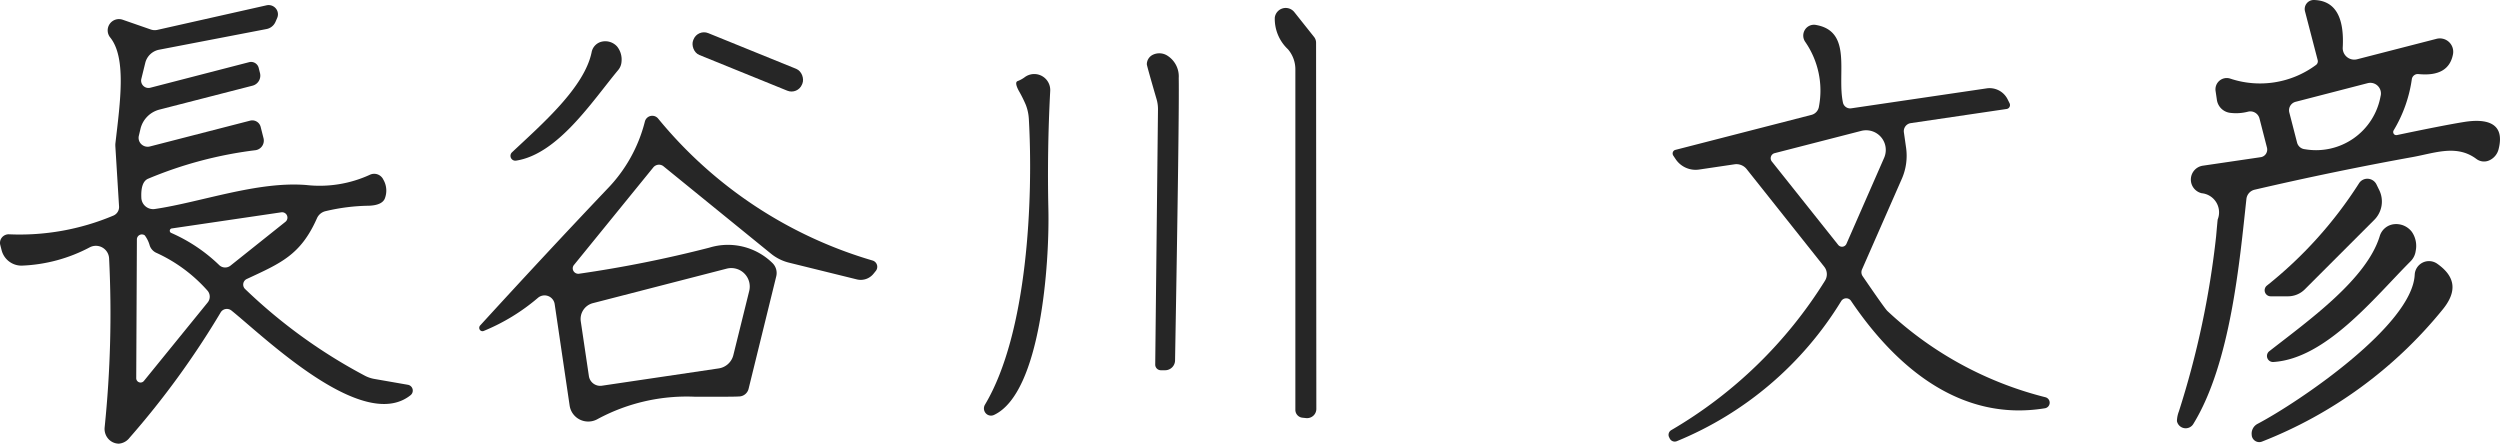 <svg xmlns="http://www.w3.org/2000/svg" width="190.703" height="33.843" viewBox="0 0 190.703 33.843">
  <g id="スクリーンショット_2025-07-31_20.11.37" data-name="スクリーンショット 2025-07-31 20.11.37" transform="translate(-8.688 -13.677)">
    <path id="パス_5760" data-name="パス 5760" d="M191.53,23.98q3.57-.75,5.13-1c1.69-.27,3.15.05,2.62,2.09a1.267,1.267,0,0,1-.7.837.968.968,0,0,1-.983-.1c-1.5-1.13-3.16-.46-4.87-.15q-5.93,1.07-12.05,2.49a.815.815,0,0,0-.63.71c-.51,4.67-1.19,12.51-4.05,17.16a.68.68,0,0,1-1.25-.22,2.189,2.189,0,0,1,.15-.74,67.8,67.8,0,0,0,2.84-13.36q.11-1.25.12-1.28a1.465,1.465,0,0,0-1.22-2,1.07,1.07,0,0,1,.08-2.1l4.42-.65a.575.575,0,0,0,.4-.255.6.6,0,0,0,.078-.475l-.57-2.22a.72.72,0,0,0-.88-.52,3.608,3.608,0,0,1-1.34.09,1.165,1.165,0,0,1-1.03-.99l-.1-.68a.86.86,0,0,1,1.13-.94,7.165,7.165,0,0,0,6.51-1.03.35.35,0,0,0,.15-.38l-.97-3.73a.69.69,0,0,1,.69-.86q2.38.07,2.19,3.62a.88.88,0,0,0,1.1.9l6.06-1.56a1.02,1.02,0,0,1,1.25,1.18q-.33,1.74-2.64,1.51a.46.46,0,0,0-.5.39,10.378,10.378,0,0,1-1.39,3.91.247.247,0,0,0,.014.262.223.223,0,0,0,.236.088Zm-7.02,1.08a5,5,0,0,0,5.77-4.04.81.81,0,0,0-.98-1l-5.49,1.42a.67.67,0,0,0-.49.82l.59,2.29a.68.68,0,0,0,.6.51Z" fill="#262626"/>
    <path id="パス_5761" data-name="パス 5761" d="M20.15,20.37l7.54-1.95a.6.6,0,0,1,.73.43l.1.4a.79.79,0,0,1-.56.96l-7.12,1.83a2,2,0,0,0-1.43,1.44l-.13.55a.673.673,0,0,0,.185.644.7.7,0,0,0,.655.176l7.65-1.97a.66.66,0,0,1,.8.47l.22.87a.74.74,0,0,1-.66.92,30.827,30.827,0,0,0-8.12,2.16q-.6.23-.54,1.48a.9.9,0,0,0,1.03.84c3.48-.51,7.82-2.13,11.55-1.83a9.168,9.168,0,0,0,4.85-.78.77.77,0,0,1,1.03.37,1.662,1.662,0,0,1,.1,1.47q-.23.48-1.19.52a15.045,15.045,0,0,0-3.34.42.95.95,0,0,0-.64.55c-1.24,2.79-2.75,3.41-5.35,4.62a.47.47,0,0,0-.13.76,40.457,40.457,0,0,0,9.11,6.6,2.46,2.46,0,0,0,.74.26l2.58.45a.45.45,0,0,1,.2.79c-3.63,2.91-11.14-4.42-13.66-6.45a.566.566,0,0,0-.451-.12.544.544,0,0,0-.379.26,64.919,64.919,0,0,1-6.95,9.56,1.145,1.145,0,0,1-.82.45,1.084,1.084,0,0,1-.806-.375,1.147,1.147,0,0,1-.274-.865,84.817,84.817,0,0,0,.34-12.9,1.01,1.01,0,0,0-1.47-.84,12.032,12.032,0,0,1-5.2,1.4,1.565,1.565,0,0,1-1.53-1.18l-.1-.39a.644.644,0,0,1,.124-.577.666.666,0,0,1,.546-.243,18.394,18.394,0,0,0,7.94-1.42.71.71,0,0,0,.45-.7l-.28-4.55a1.69,1.69,0,0,1,0-.26c.37-3.18.85-6.55-.4-8.09a.86.86,0,0,1,.95-1.35l2.13.74a.93.93,0,0,0,.55.03l8.31-1.87a.717.717,0,0,1,.7.244.693.693,0,0,1,.1.726l-.13.3a.935.935,0,0,1-.67.54l-8.21,1.58a1.35,1.35,0,0,0-1.05,1l-.3,1.22a.56.56,0,0,0,.68.68ZM25.4,33.89a.655.655,0,0,0,.87.05l4.2-3.35a.41.41,0,0,0-.31-.72L21.81,31.1a.18.18,0,0,0-.05.35,12.444,12.444,0,0,1,3.64,2.44Zm-6.27-1.96-.05,10.59a.33.33,0,0,0,.59.21l4.86-5.98a.7.7,0,0,0-.03-.92,11.669,11.669,0,0,0-3.87-2.86.941.941,0,0,1-.52-.56,2.316,2.316,0,0,0-.38-.78.38.38,0,0,0-.6.3Z" fill="#262626"/>
    <path id="パス_5762" data-name="パス 5762" d="M109.1,44.87a.7.7,0,0,1-.232.521.716.716,0,0,1-.548.179l-.28-.03a.6.6,0,0,1-.54-.6V18.96a2.345,2.345,0,0,0-.57-1.53,3.179,3.179,0,0,1-1-2.41.84.84,0,0,1,1.49-.42l1.51,1.9a.711.711,0,0,1,.15.44Z" fill="#262626"/>
    <path id="パス_5763" data-name="パス 5763" d="M153.92,23.78l.16,1.12a4.385,4.385,0,0,1-.32,2.42l-3.04,6.92a.53.53,0,0,0,.05.5q1.69,2.47,1.89,2.66a27.36,27.36,0,0,0,12.06,6.58.43.43,0,0,1-.04.84c-6.47,1.06-11.4-3.17-14.8-8.2a.434.434,0,0,0-.371-.188.457.457,0,0,0-.369.208A26.459,26.459,0,0,1,136.6,47.33a.425.425,0,0,1-.54-.2l-.05-.1a.415.415,0,0,1,.16-.54,33.982,33.982,0,0,0,11.73-11.4.925.925,0,0,0-.06-1.07l-5.92-7.45a1,1,0,0,0-.92-.36l-2.7.4a1.83,1.83,0,0,1-1.79-.79l-.18-.27a.3.3,0,0,1-.034-.266.274.274,0,0,1,.194-.174l10.38-2.67a.77.77,0,0,0,.57-.64,6.526,6.526,0,0,0-1.04-4.92.837.837,0,0,1-.032-.929.813.813,0,0,1,.842-.371c2.8.49,1.59,3.69,2.06,5.92a.56.56,0,0,0,.63.44l10.32-1.52a1.535,1.535,0,0,1,1.61.83l.15.3a.316.316,0,0,1,0,.279.294.294,0,0,1-.22.161l-7.32,1.08a.62.62,0,0,0-.52.71Zm-5.01,8.58a.37.37,0,0,0,.63-.09l2.87-6.55a1.5,1.5,0,0,0-1.74-2.06l-6.61,1.7a.4.4,0,0,0-.22.63Z" fill="#262626"/>
    <rect id="長方形_8989" data-name="長方形 8989" width="8.96" height="1.8" rx="0.86" transform="translate(61.918 15.881) rotate(22.1)" fill="#262626"/>
    <path id="パス_5764" data-name="パス 5764" d="M48.06,25.93a.37.37,0,0,1-.32-.63c2.26-2.13,5.53-4.94,6.08-7.65a1.018,1.018,0,0,1,.794-.8,1.212,1.212,0,0,1,1.146.374,1.58,1.58,0,0,1,.34,1.14,1.1,1.1,0,0,1-.26.66C53.85,21.42,51.25,25.43,48.06,25.93Z" fill="#262626"/>
    <path id="パス_5765" data-name="パス 5765" d="M97.56,41.92h-.32a.43.43,0,0,1-.43-.44l.21-19.42a2.7,2.7,0,0,0-.12-.86q-.73-2.51-.73-2.62a.81.81,0,0,1,.5-.744,1.143,1.143,0,0,1,1.013.054,1.872,1.872,0,0,1,.92,1.74q.05,2.62-.28,21.54a.76.76,0,0,1-.76.75Z" fill="#262626"/>
    <path id="パス_5766" data-name="パス 5766" d="M86.32,19.86a2.247,2.247,0,0,0,.57-.32,1.22,1.22,0,0,1,1.91,1.07q-.24,4.53-.14,9.04c.09,4.11-.57,14.01-4.15,15.68a.533.533,0,0,1-.628-.13.558.558,0,0,1-.062-.65c3.27-5.47,3.69-15.77,3.35-21.79a3.536,3.536,0,0,0-.23-1.08,10.05,10.05,0,0,0-.55-1.1Q86.06,19.95,86.32,19.86Z" fill="#262626"/>
    <path id="パス_5768" data-name="パス 5768" d="M45.59,38.92a.243.243,0,0,1-.3-.087.268.268,0,0,1,.019-.323Q50.42,32.92,55,28.1a11.348,11.348,0,0,0,2.88-5.15.58.58,0,0,1,1.01-.23A33.217,33.217,0,0,0,75.25,33.55a.5.5,0,0,1,.24.8l-.17.21a1.25,1.25,0,0,1-1.27.43L68.9,33.72a3.512,3.512,0,0,1-1.41-.7l-8.18-6.65a.545.545,0,0,0-.409-.127.565.565,0,0,0-.381.207l-6.05,7.44a.4.4,0,0,0-.041.453.427.427,0,0,0,.411.217,92.644,92.644,0,0,0,9.95-1.99,4.844,4.844,0,0,1,4.82,1.17,1.065,1.065,0,0,1,.29,1.02l-2.11,8.58a.765.765,0,0,1-.75.58q-.39.03-3.34.02a14.319,14.319,0,0,0-7.42,1.7,1.446,1.446,0,0,1-1.347.05,1.424,1.424,0,0,1-.793-1.08L51,36.88a.78.78,0,0,0-1.27-.49A15.286,15.286,0,0,1,45.59,38.92Zm19.04,1.84,1.21-4.89a1.41,1.41,0,0,0-1.72-1.7L53.92,36.8a1.25,1.25,0,0,0-.93,1.39l.62,4.18a.875.875,0,0,0,.99.73l8.91-1.32a1.355,1.355,0,0,0,1.12-1.02Z" fill="#262626"/>
    <path id="パス_5770" data-name="パス 5770" d="M183.22,36.28h-1.33a.46.46,0,0,1-.29-.81,31.839,31.839,0,0,0,7.03-7.8.753.753,0,0,1,.677-.358.777.777,0,0,1,.653.418l.22.45a1.98,1.98,0,0,1-.38,2.27l-5.31,5.31A1.815,1.815,0,0,1,183.22,36.28Z" fill="#262626"/>
    <path id="パス_5772" data-name="パス 5772" d="M182.11,41.29a.46.46,0,0,1-.32-.82c3.05-2.38,7.43-5.5,8.43-8.79a1.282,1.282,0,0,1,1.082-.9,1.5,1.5,0,0,1,1.368.588,1.893,1.893,0,0,1,.29,1.45,1.365,1.365,0,0,1-.39.79C189.82,36.36,186.13,41.03,182.11,41.29Z" fill="#262626"/>
    <path id="パス_5774" data-name="パス 5774" d="M181.24,47.36a.564.564,0,0,1-.5-.035.586.586,0,0,1-.285-.415v-.03a.84.84,0,0,1,.44-.87c3.15-1.66,11.81-7.52,11.99-11.38a1.09,1.09,0,0,1,1.71-.84c1.43,1,1.55,2.15.37,3.56A33.429,33.429,0,0,1,181.24,47.36Z" fill="#262626"/>
  </g>
</svg>

